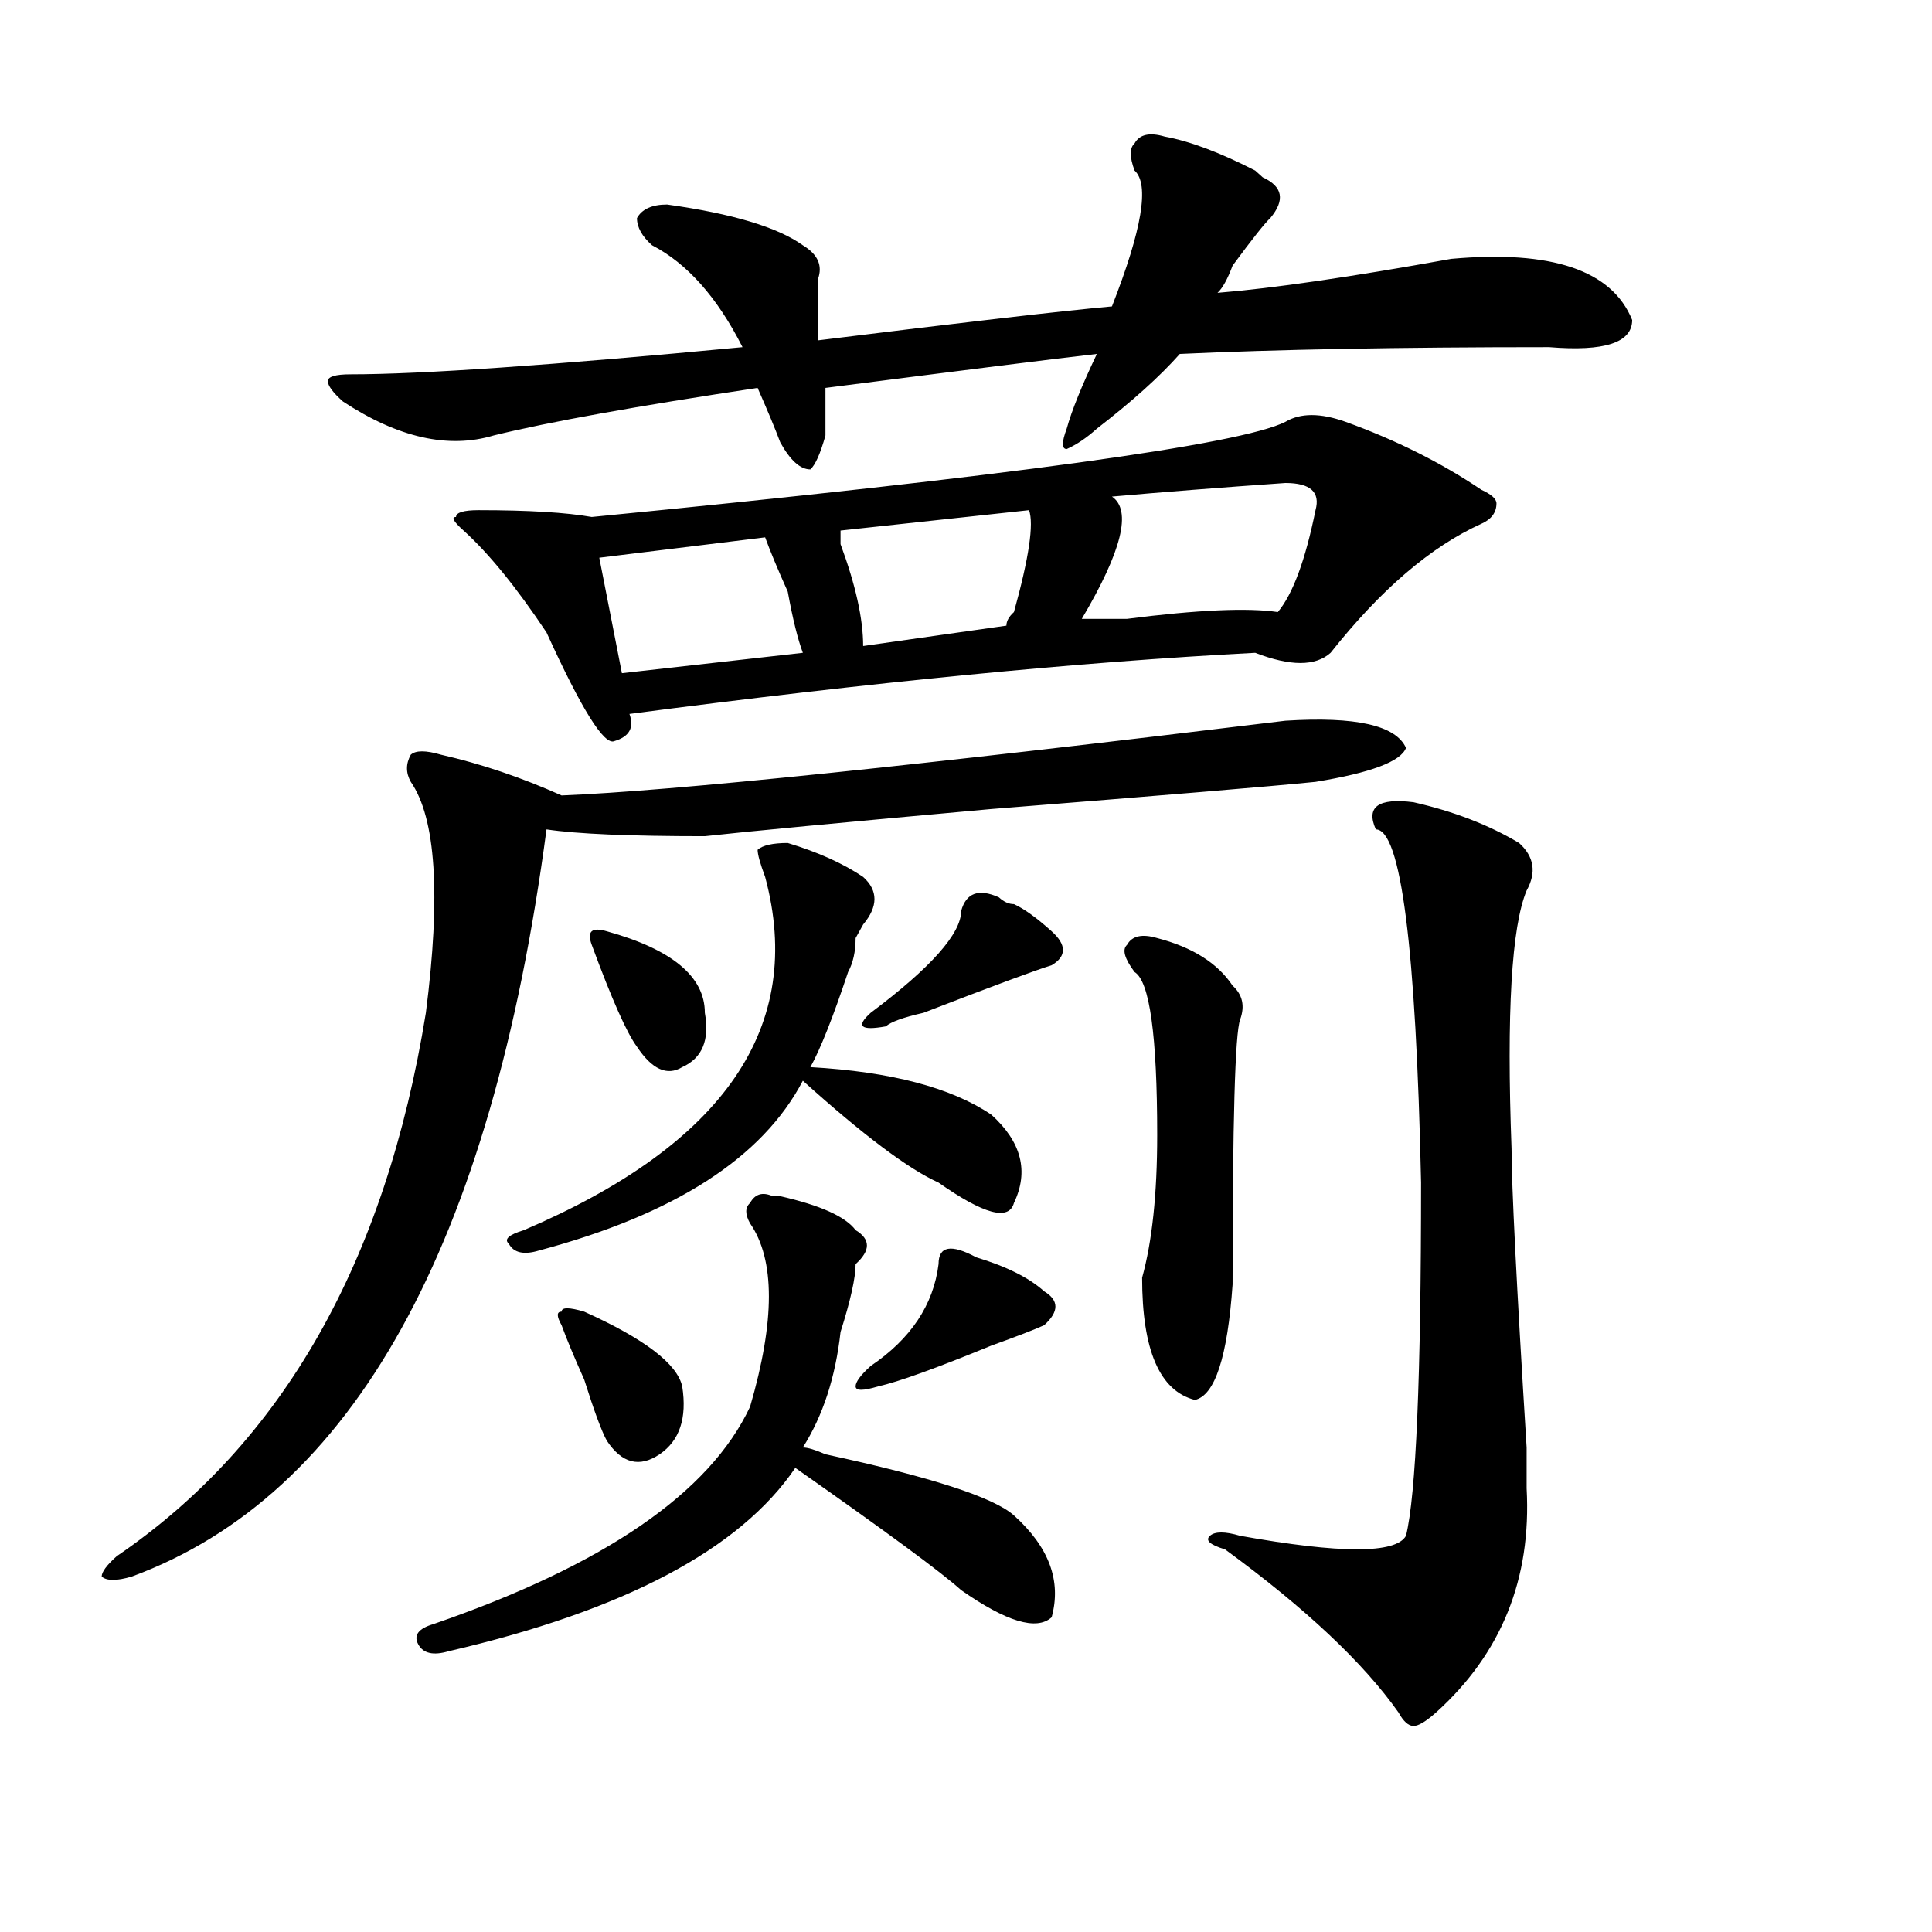 <?xml version="1.0" encoding="utf-8"?>
<!-- Generator: Adobe Illustrator 16.0.0, SVG Export Plug-In . SVG Version: 6.00 Build 0)  -->
<!DOCTYPE svg PUBLIC "-//W3C//DTD SVG 1.1//EN" "http://www.w3.org/Graphics/SVG/1.1/DTD/svg11.dtd">
<svg version="1.1" id="图层_1" xmlns="http://www.w3.org/2000/svg" xmlns:xlink="http://www.w3.org/1999/xlink" x="0px" y="0px"
	 width="1000px" height="1000px" viewBox="0 0 1000 1000" enable-background="new 0 0 1000 1000" xml:space="preserve">
<path d="M665.301,373.047c36.401-2.307,57.194,2.362,62.438,14.063c-2.622,7.031-18.231,12.909-46.828,17.578
	c-23.414,2.362-79.388,7.031-167.801,14.063c-78.047,7.031-127.497,11.756-148.289,14.063c-39.023,0-66.34-1.153-81.949-3.516
	C254.214,644.959,182.69,773.828,68.242,816.016c-7.805,2.307-13.048,2.307-15.609,0c0-2.362,2.562-5.878,7.805-10.547
	c85.852-58.557,139.144-152.325,159.996-281.25c7.805-60.919,5.183-100.744-7.805-119.531c-2.622-4.669-2.622-9.338,0-14.063
	c2.562-2.307,7.805-2.307,15.609,0c20.792,4.725,41.585,11.756,62.438,21.094C347.87,409.412,472.745,396.503,665.301,373.047z
	 M602.863,70.703c12.987,2.362,28.597,8.24,46.828,17.578l3.902,3.516c10.366,4.725,11.707,11.756,3.902,21.094
	c-2.622,2.362-9.146,10.547-19.512,24.609c-2.622,7.031-5.243,11.756-7.805,14.063c28.597-2.307,68.901-8.185,120.973-17.578
	c52.011-4.669,83.229,5.878,93.656,31.641c0,11.756-14.329,16.425-42.926,14.063c-78.047,0-141.825,1.209-191.215,3.516
	c-10.427,11.756-24.755,24.609-42.926,38.672c-5.243,4.725-10.427,8.24-15.609,10.547c-2.622,0-2.622-3.516,0-10.547
	c2.562-9.338,7.805-22.247,15.609-38.672c-20.853,2.362-67.681,8.24-140.484,17.578c0,7.031,0,15.271,0,24.609
	c-2.622,9.394-5.243,15.271-7.805,17.578c-5.243,0-10.427-4.669-15.609-14.063c-2.622-7.031-6.524-16.369-11.707-28.125
	c-62.438,9.394-107.985,17.578-136.582,24.609c-23.414,7.031-49.45,1.209-78.047-17.578c-5.243-4.669-7.805-8.185-7.805-10.547
	c0-2.307,3.902-3.516,11.707-3.516c36.401,0,104.022-4.669,202.922-14.063c-13.048-25.763-28.657-43.341-46.828-52.734
	c-5.243-4.669-7.805-9.338-7.805-14.063c2.562-4.669,7.805-7.031,15.609-7.031c33.78,4.725,57.194,11.756,70.242,21.094
	c7.805,4.725,10.366,10.547,7.805,17.578c0,4.725,0,15.271,0,31.641c75.425-9.338,126.155-15.216,152.191-17.578
	c15.609-39.825,19.512-63.281,11.707-70.313c-2.622-7.031-2.622-11.7,0-14.063C589.815,69.55,595.059,68.396,602.863,70.703z
	 M399.941,619.141h3.902c20.792,4.725,33.78,10.547,39.023,17.578c7.805,4.725,7.805,10.547,0,17.578
	c0,7.031-2.622,18.787-7.805,35.156c-2.622,23.456-9.146,43.396-19.512,59.766c2.562,0,6.464,1.209,11.707,3.516
	c54.633,11.756,87.132,22.303,97.559,31.641c18.171,16.369,24.694,33.947,19.512,52.734c-7.805,7.031-23.414,2.307-46.828-14.063
	c-10.427-9.394-39.023-30.432-85.852-63.281c-28.657,42.188-88.474,73.828-179.508,94.922c-7.805,2.307-13.048,1.153-15.609-3.516
	c-2.622-4.725,0-8.24,7.805-10.547c88.413-30.487,143.046-67.95,163.898-112.5c12.987-44.494,12.987-76.135,0-94.922
	c-2.622-4.669-2.622-8.185,0-10.547C390.796,617.987,394.698,616.834,399.941,619.141z M665.301,218.359
	c7.805-4.669,18.171-4.669,31.219,0c25.976,9.394,49.39,21.094,70.242,35.156c5.183,2.362,7.805,4.725,7.805,7.031
	c0,4.725-2.622,8.24-7.805,10.547c-26.036,11.756-52.071,34.003-78.047,66.797c-7.805,7.031-20.853,7.031-39.023,0
	c-91.095,4.725-199.02,15.271-323.895,31.641c2.562,7.031,0,11.756-7.805,14.063c-5.243,2.362-16.95-16.369-35.121-56.25
	c-15.609-23.4-29.938-40.979-42.926-52.734c-5.243-4.669-6.524-7.031-3.902-7.031c0-2.307,3.902-3.516,11.707-3.516
	c25.976,0,45.487,1.209,58.535,3.516C522.194,246.484,641.887,230.115,665.301,218.359z M407.746,436.328
	c15.609,4.725,28.597,10.547,39.023,17.578c7.805,7.031,7.805,15.271,0,24.609l-3.902,7.031c0,7.031-1.341,12.909-3.902,17.578
	c-7.805,23.456-14.329,39.881-19.512,49.219c41.585,2.362,72.804,10.547,93.656,24.609c15.609,14.063,19.512,29.334,11.707,45.703
	c-2.622,9.394-15.609,5.878-39.023-10.547c-15.609-7.031-39.023-24.609-70.242-52.734c-20.853,39.881-66.34,69.159-136.582,87.891
	c-7.805,2.362-13.048,1.209-15.609-3.516c-2.622-2.307,0-4.669,7.805-7.031c104.022-44.494,145.667-105.469,124.875-182.813
	c-2.622-7.031-3.902-11.7-3.902-14.063C394.698,437.537,399.941,436.328,407.746,436.328z M302.383,678.906
	c31.219,14.063,48.108,26.972,50.73,38.672c2.562,16.425-1.341,28.125-11.707,35.156c-10.427,7.031-19.512,4.725-27.316-7.031
	c-2.622-4.669-6.524-15.216-11.707-31.641c-5.243-11.7-9.146-21.094-11.707-28.125c-2.622-4.669-2.622-7.031,0-7.031
	C290.676,676.6,294.578,676.6,302.383,678.906z M314.09,482.031c33.78,9.394,50.73,23.456,50.73,42.188
	c2.562,14.063-1.341,23.456-11.707,28.125c-7.805,4.725-15.609,1.209-23.414-10.547c-5.243-7.031-13.048-24.609-23.414-52.734
	C303.663,482.031,306.285,479.725,314.09,482.031z M396.039,278.125l-85.852,10.547l11.707,59.766l93.656-10.547
	c-2.622-7.031-5.243-17.578-7.805-31.641C402.503,294.55,398.601,285.156,396.039,278.125z M532.621,264.063l-97.559,10.547v7.031
	c7.805,21.094,11.707,38.672,11.707,52.734l74.145-10.547c0-2.307,1.28-4.669,3.902-7.031
	C532.621,288.672,535.183,271.094,532.621,264.063z M505.305,650.781c15.609,4.725,27.316,10.547,35.121,17.578
	c7.805,4.725,7.805,10.547,0,17.578c-5.243,2.362-14.329,5.878-27.316,10.547c-28.657,11.756-48.169,18.787-58.535,21.094
	c-7.805,2.362-11.707,2.362-11.707,0c0-2.307,2.562-5.822,7.805-10.547c20.792-14.063,32.499-31.641,35.121-52.734
	C485.793,644.959,492.257,643.75,505.305,650.781z M517.012,464.453c2.562,2.362,5.183,3.516,7.805,3.516
	c5.183,2.362,11.707,7.031,19.512,14.063s7.805,12.909,0,17.578c-7.805,2.362-29.938,10.547-66.34,24.609
	c-10.427,2.362-16.95,4.725-19.512,7.031c-13.048,2.362-15.609,0-7.805-7.031c31.219-23.4,46.828-40.979,46.828-52.734
	C500.062,462.146,506.585,459.784,517.012,464.453z M665.301,250c-33.841,2.362-63.778,4.725-89.754,7.031
	c10.366,7.031,5.183,28.125-15.609,63.281c5.183,0,12.987,0,23.414,0c36.401-4.669,62.438-5.822,78.047-3.516
	c7.805-9.338,14.269-26.916,19.512-52.734C683.472,254.725,678.288,250,665.301,250z M598.961,485.547
	c18.171,4.725,31.219,12.909,39.023,24.609c5.183,4.725,6.464,10.547,3.902,17.578c-2.622,7.031-3.902,52.734-3.902,137.109
	c-2.622,37.519-9.146,57.459-19.512,59.766c-18.231-4.669-27.316-25.763-27.316-63.281c5.183-18.731,7.805-43.341,7.805-73.828
	c0-51.525-3.902-79.65-11.707-84.375c-5.243-7.031-6.524-11.7-3.902-14.063C585.913,484.394,591.156,483.24,598.961,485.547z
	 M731.641,415.234c20.792,4.725,39.023,11.756,54.633,21.094c7.805,7.031,9.085,15.271,3.902,24.609
	c-7.805,18.787-10.427,63.281-7.805,133.594c0,18.787,2.562,70.313,7.805,154.688c0-7.031,0,0,0,21.094
	c2.562,46.856-13.048,85.528-46.828,116.016c-5.243,4.669-9.146,7.031-11.707,7.031c-2.622,0-5.243-2.362-7.805-7.031
	c-18.231-25.818-48.169-53.943-89.754-84.375c-7.805-2.362-10.427-4.669-7.805-7.031c2.562-2.307,7.805-2.307,15.609,0
	c52.011,9.338,80.608,9.338,85.852,0c5.183-21.094,7.805-82.013,7.805-182.813c-2.622-121.838-10.427-182.813-23.414-182.813
	C706.886,417.597,713.409,412.928,731.641,415.234z"/>
</svg>
